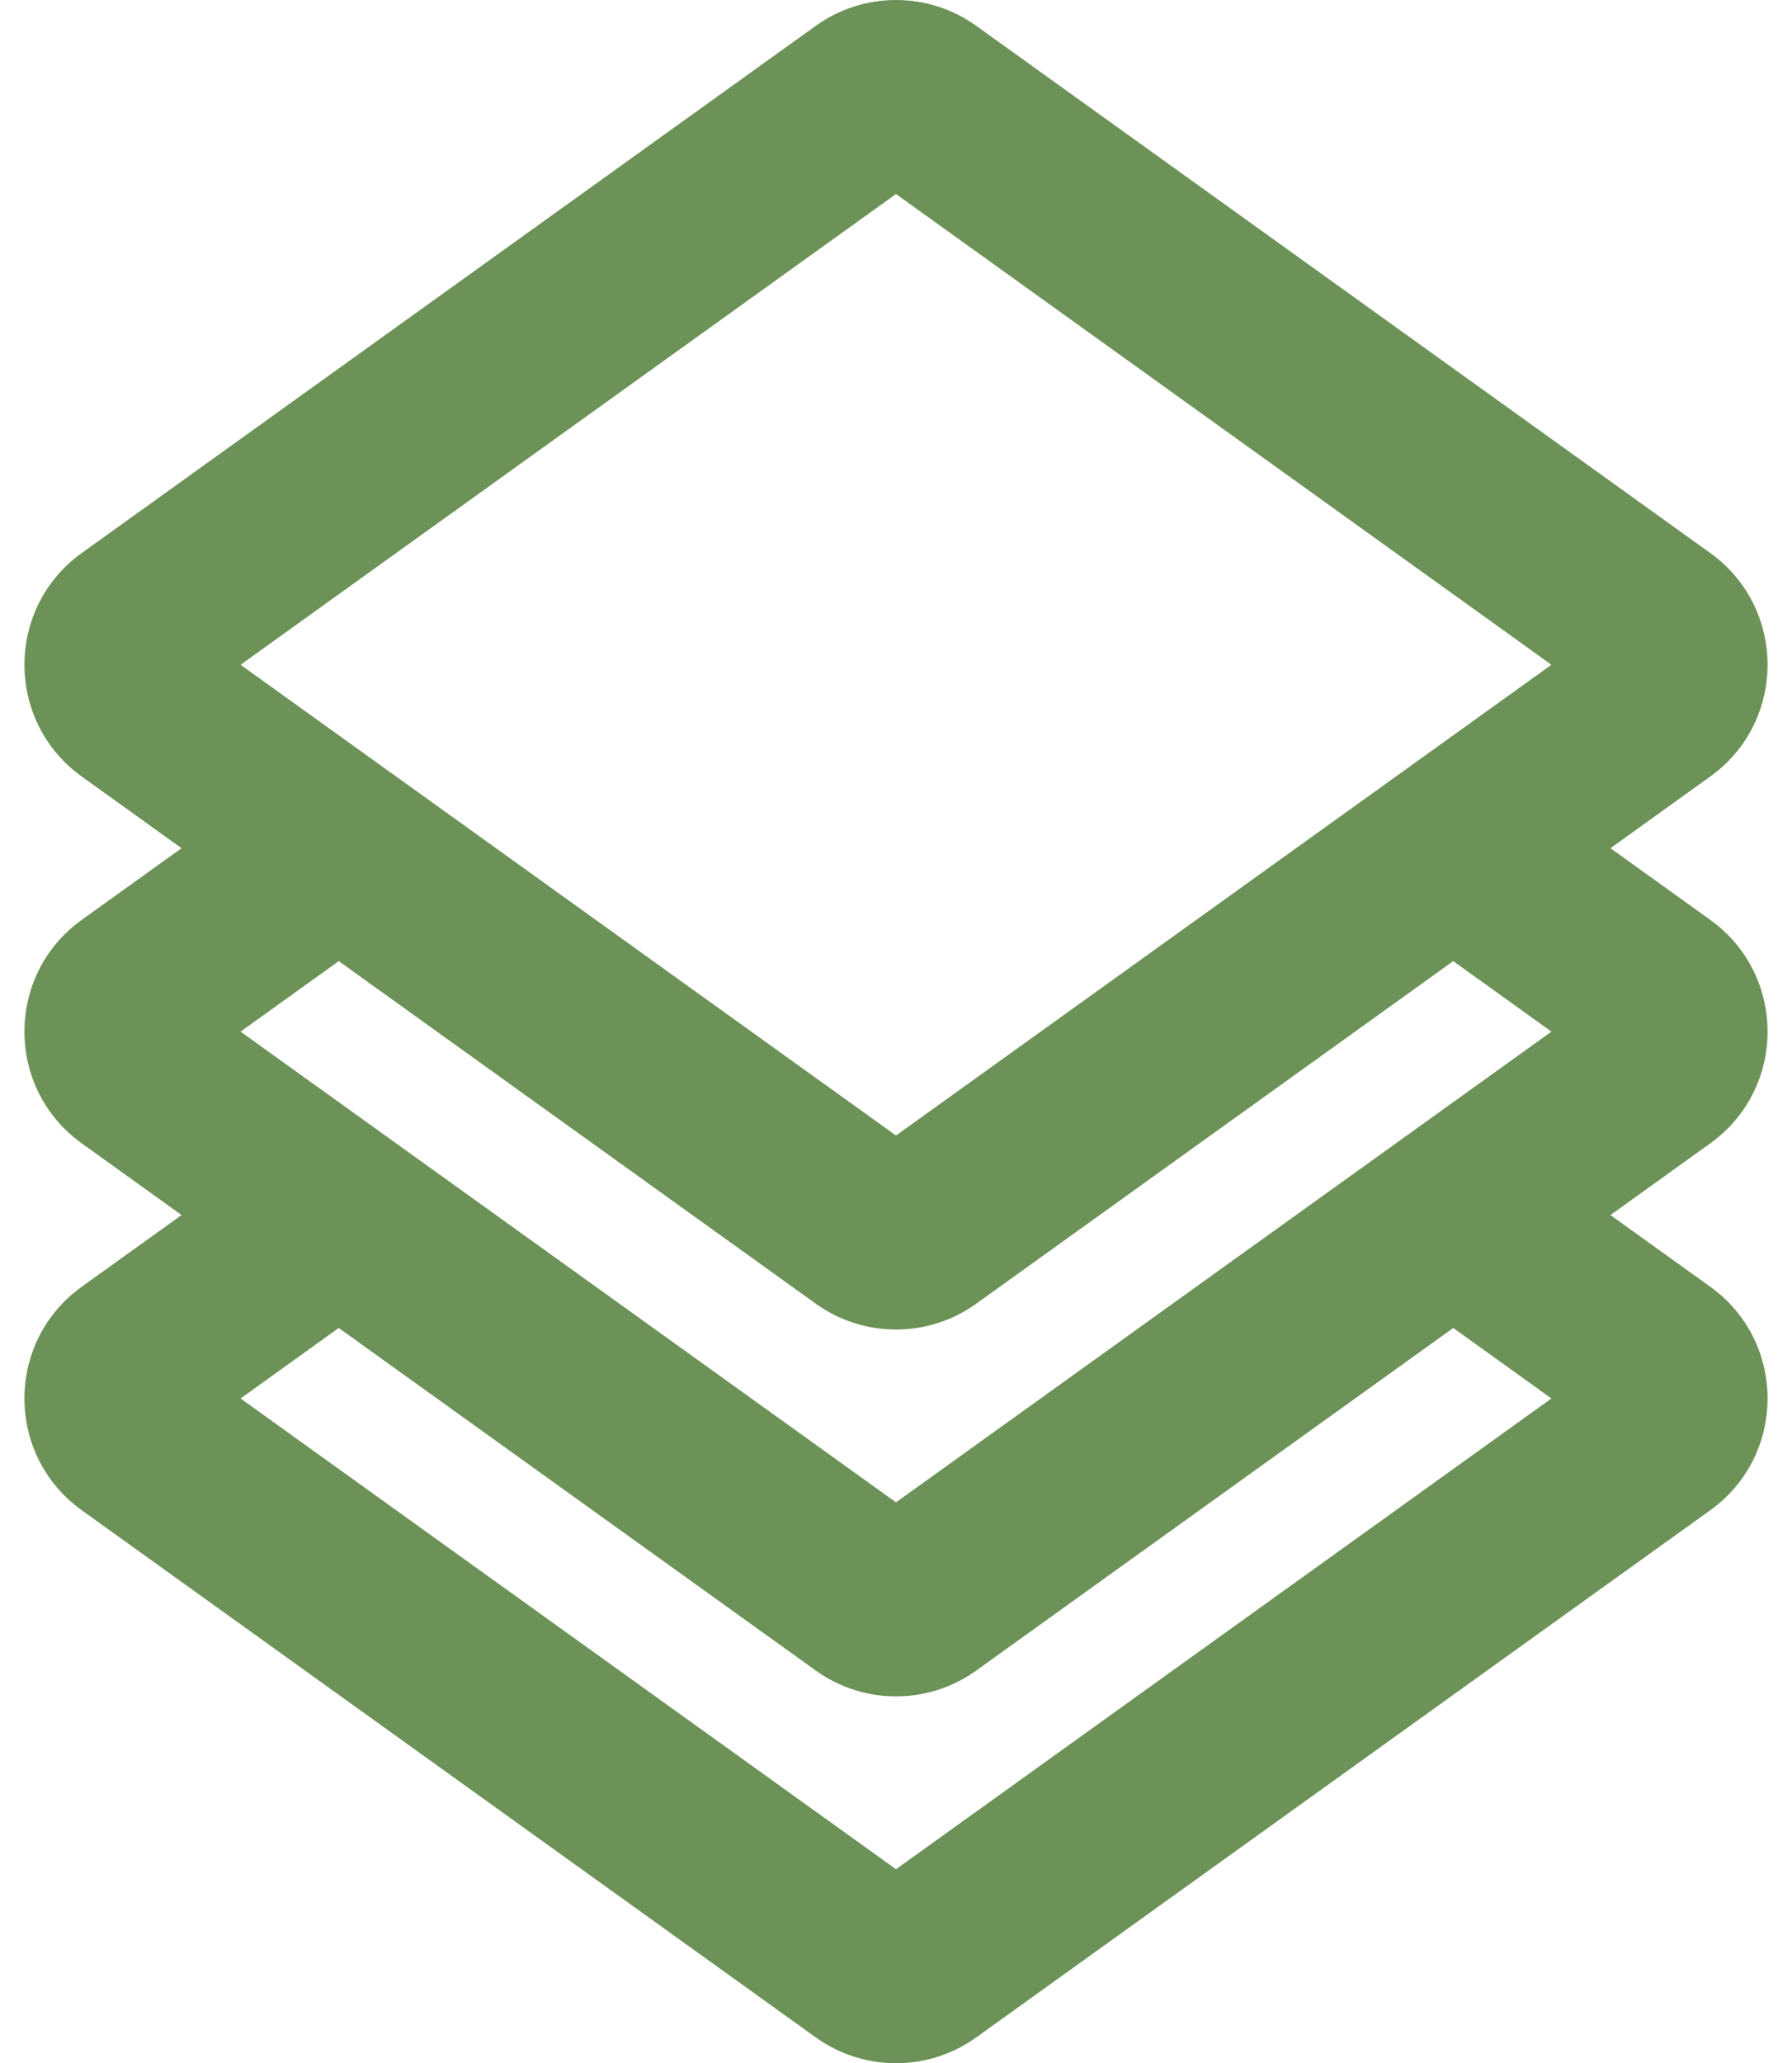 <svg width="53" height="61" viewBox="0 0 53 61" fill="none" xmlns="http://www.w3.org/2000/svg">
<path fill-rule="evenodd" clip-rule="evenodd" d="M2.418 22.958C0.158 21.335 0.158 17.973 2.418 16.35L24.128 0.763C25.546 -0.254 27.455 -0.254 28.872 0.763L50.582 16.35C52.842 17.973 52.842 21.335 50.582 22.958L47.631 25.077L50.582 27.196C52.842 28.818 52.842 32.181 50.582 33.803L47.63 35.923L50.582 38.042C52.842 39.665 52.842 43.027 50.582 44.65L28.872 60.236C27.455 61.254 25.546 61.254 24.128 60.236L2.418 44.65C0.158 43.027 0.158 39.665 2.418 38.042L5.37 35.923L2.418 33.803C0.158 32.181 0.158 28.818 2.418 27.196L5.37 25.077L2.418 22.958ZM10.019 28.415L7.115 30.5L26.5 44.417L45.885 30.5L42.981 28.415L28.872 38.544C27.455 39.562 25.546 39.562 24.128 38.544L10.019 28.415ZM7.115 19.654L26.5 33.572L45.885 19.654L26.5 5.736L7.115 19.654ZM7.115 41.346L10.019 39.261L24.128 49.39C25.546 50.408 27.455 50.408 28.872 49.39L42.981 39.261L45.885 41.346L26.5 55.264L7.115 41.346Z" fill="#6C9257"/>
</svg>
